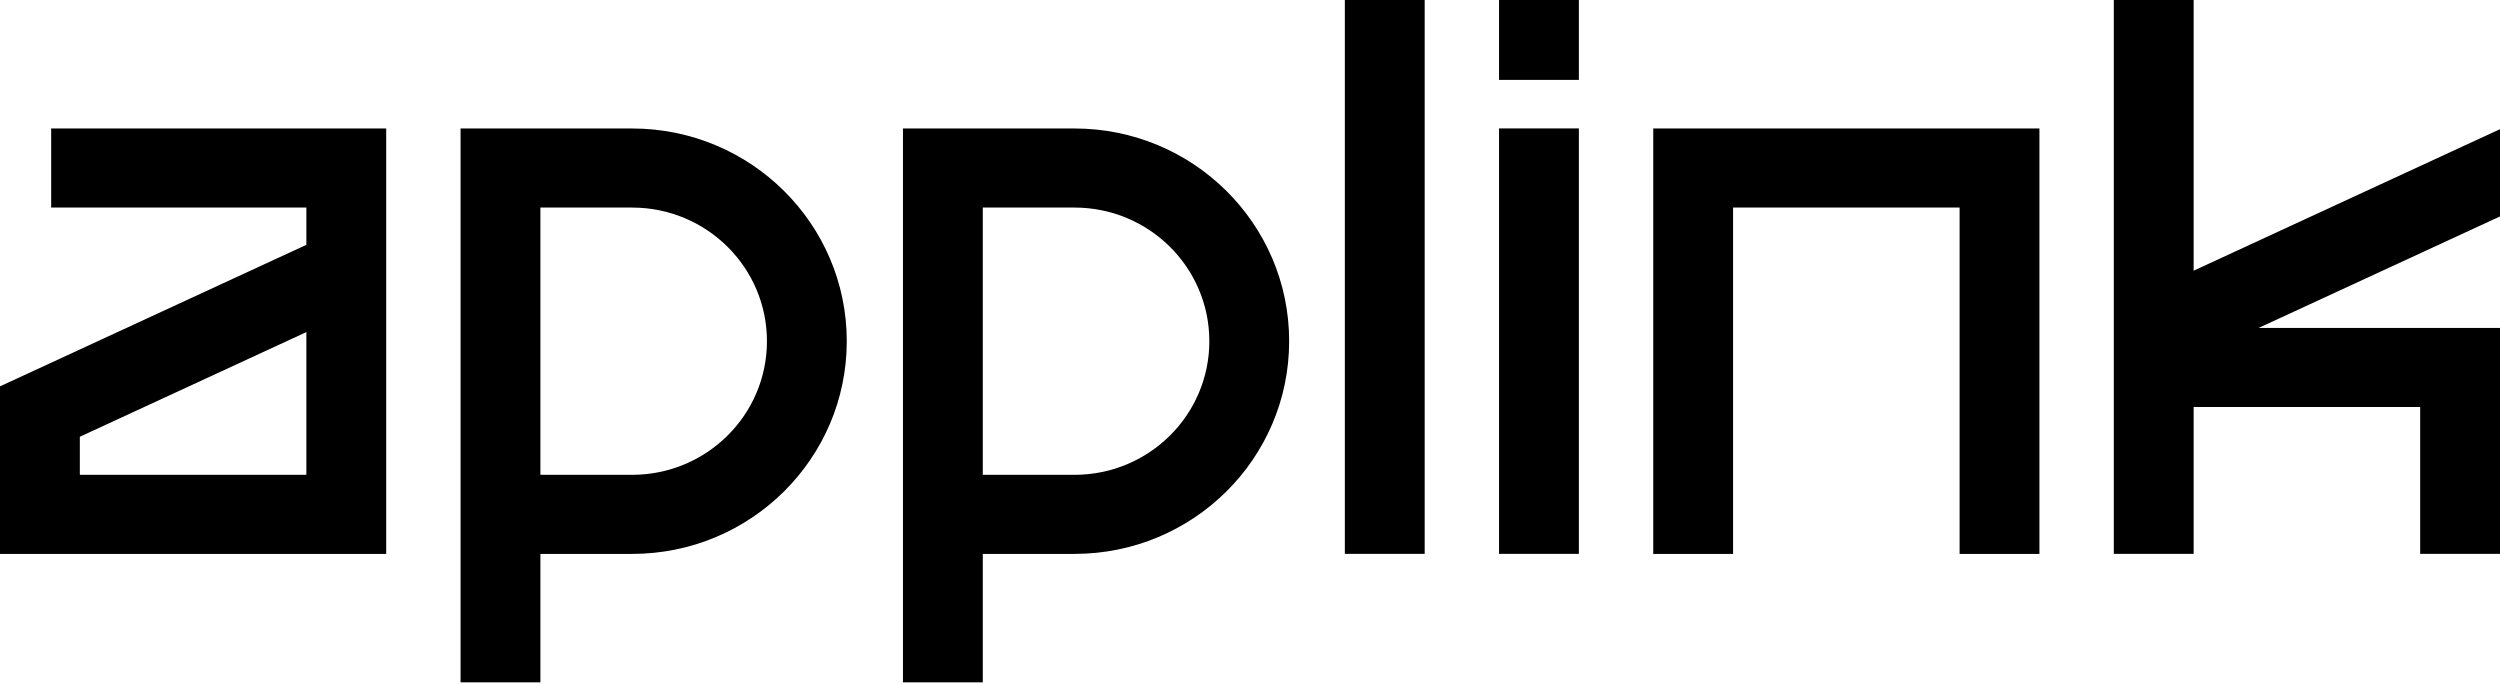 <?xml version="1.0" encoding="UTF-8"?> <svg xmlns="http://www.w3.org/2000/svg" width="1440" height="394" viewBox="0 0 1440 394" fill="none"> <path fill-rule="evenodd" clip-rule="evenodd" d="M222.447 319.051C148.299 319.051 74.152 319.051 0 319.051C0 286.88 0 254.709 0 222.539L176.465 141.017V119.559H29.476V74H222.447C222.447 155.684 222.447 237.367 222.447 319.051ZM45.986 251.563L176.465 191.282V273.492H45.986V251.563Z" fill="black"></path> <path fill-rule="evenodd" clip-rule="evenodd" d="M311.271 273.492V119.559H364.068V119.555C385.522 119.555 404.948 128.171 419.005 142.098C433.062 156.024 441.758 175.27 441.758 196.526C441.758 217.782 433.062 237.027 419.005 250.954C404.948 264.88 385.522 273.496 364.068 273.496V273.492C341.35 273.492 333.988 273.492 311.271 273.492ZM311.271 319.051C333.988 319.051 341.35 319.051 364.068 319.051V319.047C398.213 319.047 429.131 305.33 451.509 283.16C473.891 260.99 487.736 230.355 487.736 196.526C487.736 162.701 473.891 132.065 451.509 109.891C429.131 87.721 398.213 74.004 364.068 74.004V74C326.023 74 303.33 74 265.285 74V393.026H311.271V319.051Z" fill="black"></path> <path fill-rule="evenodd" clip-rule="evenodd" d="M566.09 273.492V119.559H618.887V119.555C640.342 119.555 659.767 128.171 673.824 142.098C687.881 156.024 696.578 175.27 696.578 196.526C696.578 217.782 687.881 237.027 673.824 250.954C659.767 264.88 640.342 273.496 618.887 273.496V273.492C596.17 273.492 588.807 273.492 566.09 273.492ZM566.09 319.051C588.807 319.051 596.17 319.051 618.887 319.051V319.047C653.033 319.047 683.951 305.33 706.333 283.16C728.71 260.99 742.555 230.355 742.555 196.526C742.555 162.701 728.714 132.065 706.333 109.891C683.951 87.721 653.037 74.004 618.887 74.004V74C580.842 74 558.153 74 520.108 74V393.026H566.09V319.051Z" fill="black"></path> <path fill-rule="evenodd" clip-rule="evenodd" d="M863.448 0H909.43V46.018H863.448V0ZM863.448 73.974H909.43V319.026H863.448V73.974ZM774.628 0H820.61V319.026H774.628V0Z" fill="black"></path> <path fill-rule="evenodd" clip-rule="evenodd" d="M1174.71 74C1100.57 74 1026.42 74 952.268 74C952.268 155.684 952.268 237.367 952.268 319.051H998.249V119.559H1128.73V319.051H1174.71C1174.71 237.367 1174.71 155.684 1174.71 74Z" fill="black"></path> <path fill-rule="evenodd" clip-rule="evenodd" d="M1263.54 319.026V234.449H1394.02V319.026H1440C1440 277.863 1440 230.056 1440 188.894H1300.96L1440 124.659V74.394L1263.54 155.915V0H1217.55C1217.55 106.343 1217.55 212.682 1217.55 319.026H1263.54Z" fill="black"></path> </svg> 